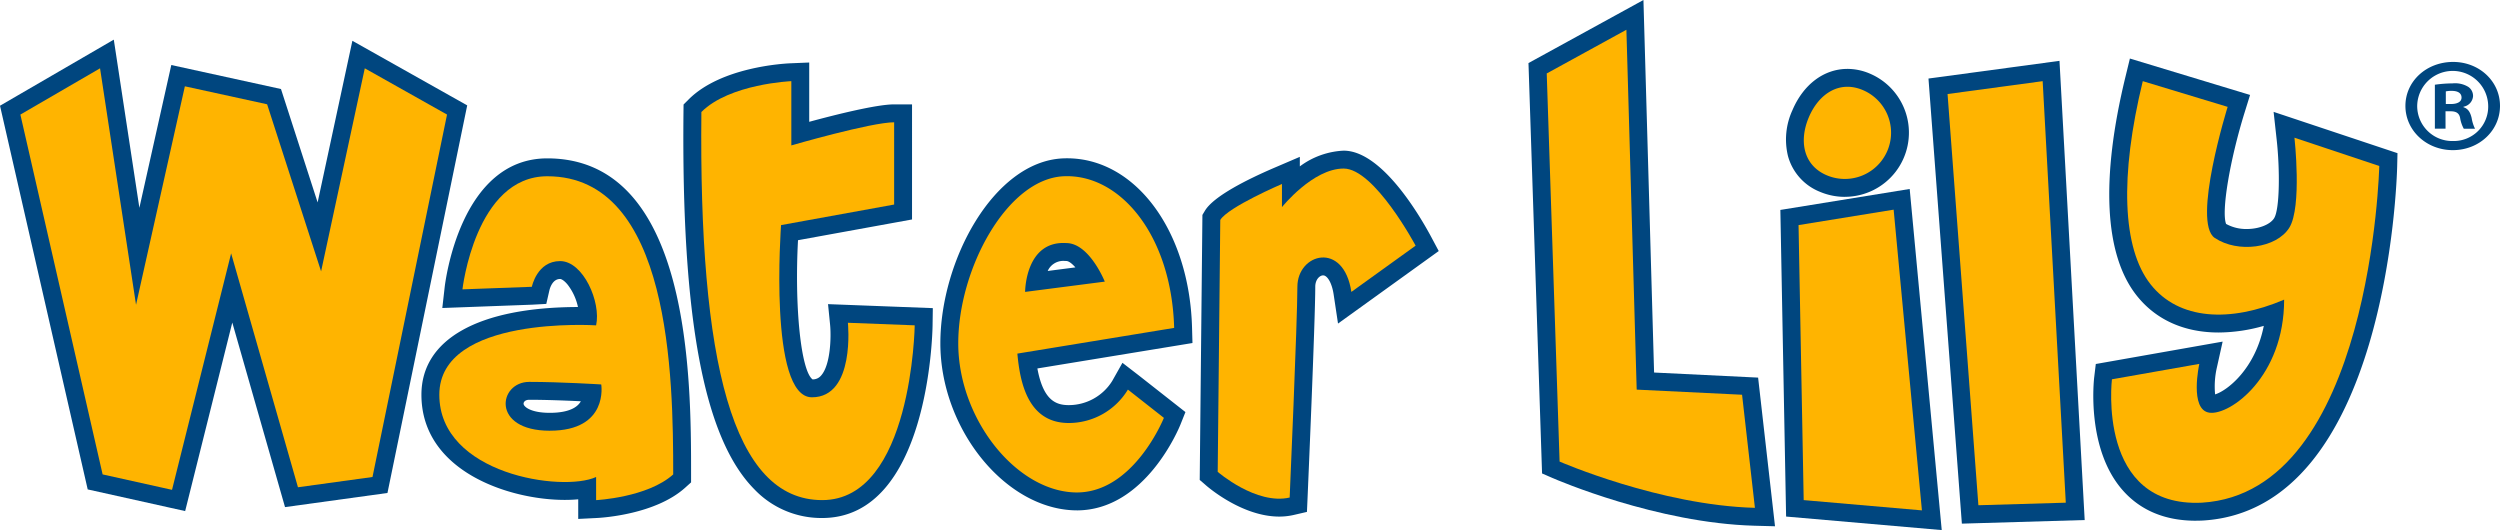 <?xml version="1.0" encoding="UTF-8"?>
<svg xmlns="http://www.w3.org/2000/svg" xmlns:xlink="http://www.w3.org/1999/xlink" id="Groupe_176" data-name="Groupe 176" width="489.075" height="103.698" viewBox="0 0 489.075 103.698">
  <defs>
    <clipPath id="clip-path">
      <rect id="Rectangle_1459" data-name="Rectangle 1459" width="489.075" height="103.698" fill="none"></rect>
    </clipPath>
  </defs>
  <g id="Groupe_176-2" data-name="Groupe 176" clip-path="url(#clip-path)">
    <path id="Tracé_3189" data-name="Tracé 3189" d="M489.076,20.716c0,4.826-4.064,8.656-9.225,8.656s-9.279-3.83-9.279-8.656,4.117-8.6,9.334-8.6c5.106,0,9.17,3.779,9.17,8.6m-16.2,0a6.851,6.851,0,0,0,7.028,6.872,6.734,6.734,0,0,0,6.863-6.82,6.946,6.946,0,0,0-13.891-.052m5.544,4.459h-2.086v-8.6a25.313,25.313,0,0,1,3.461-.263,4.957,4.957,0,0,1,3.074.683,2.133,2.133,0,0,1,.933,1.834,2.254,2.254,0,0,1-1.868,2.046v.106c.881.262,1.318.944,1.594,2.1a7.4,7.4,0,0,0,.659,2.1h-2.2a6.624,6.624,0,0,1-.714-2.1c-.163-.891-.712-1.311-1.866-1.311h-.99Zm.055-4.826h.989c1.153,0,2.087-.367,2.087-1.26,0-.786-.6-1.311-1.922-1.311a5.216,5.216,0,0,0-1.154.1Z" fill="#00467f"></path>
    <path id="Tracé_3190" data-name="Tracé 3190" d="M36.221,99.982,17.157,95.745,0,20.683,22.261,7.756l5.005,32.9L33.51,12.72l21.458,4.694L62.137,39.6l6.8-31.618L91.4,20.617,75.8,96.441,55.759,99.205,45.442,63.1ZM23,89.872l8.088,1.8L44.991,36.037l15.83,55.4,9.121-1.257L83.511,24.213l-9.724-5.471L63.494,66.571,49.543,23.392,38.822,21.048,25.959,78.592,16.887,18.971,7.973,24.147Z" fill="#00467f"></path>
    <path id="Tracé_3191" data-name="Tracé 3191" d="M160.841,101.337a18.1,18.1,0,0,1-13.268-5.619c-9.874-9.975-14.279-33.439-13.864-73.843l.015-1.428,1.011-1.01c6.314-6.314,18.553-7,19.927-7.056l3.646-.151v11.6c5.228-1.418,13.188-3.411,16.613-3.411h3.5V42.934L156.115,46.99c-.7,13.031.563,25.513,2.844,27.231a2.111,2.111,0,0,0,1.654-.732c1.887-2.085,2.011-7.632,1.775-9.991l-.4-4,20.5.782-.05,3.418c-.022,1.536-.793,37.639-21.6,37.639M140.7,23.519c-.267,36.936,3.613,58.95,11.853,67.275a11.187,11.187,0,0,0,8.293,3.543c10.94,0,13.713-19.321,14.391-27.332l-5.771-.221c-.121,3.442-.844,8.283-3.646,11.389a9.151,9.151,0,0,1-6.984,3.05,6.782,6.782,0,0,1-5.047-2.3c-6.256-6.74-4.828-30.462-4.478-35.149l.2-2.7,21.913-3.985v-9.2c-4.43.844-11.287,2.658-15.637,3.922l-4.476,1.3V19.769c-3.367.531-7.791,1.65-10.613,3.75" fill="#00467f"></path>
    <path id="Tracé_3192" data-name="Tracé 3192" d="M210.654,99.842c-.236,0-.476-.006-.716-.016-13.594-.591-25.975-16.157-25.975-32.66,0-16.228,10.465-35.566,23.957-36.18.276-.012.551-.019.826-.019,13.416,0,23.928,14.222,24.452,33.083l.085,3.056-30.34,4.976c1.149,6.223,3.606,7.171,6.141,7.171a10.009,10.009,0,0,0,8.5-4.727l2-3.549,3.224,2.487,9.1,7.15-.972,2.433c-.275.685-6.87,16.8-20.284,16.8m-1.908-61.875c-.17,0-.338,0-.508.011-8.4.382-17.275,15.385-17.275,29.188,0,12.531,9.549,25.244,19.278,25.666,6.487.331,11.052-6.418,13.06-10.081l-2.068-1.625a16.667,16.667,0,0,1-12.149,5.127c-7.973,0-12.529-5.639-13.542-16.759l-.3-3.244,30.771-5.045c-1.381-14.612-9.57-23.238-17.271-23.238M197.035,61.09V57.109c0-4.521,2.294-13.071,10.97-13.071.226,0,.456.007.692.02,6.488.1,10.029,8.123,10.675,9.74l1.678,4.193Zm10.971-10.052a3.327,3.327,0,0,0-3.043,1.971l5.416-.7c-.664-.754-1.312-1.252-1.8-1.252l-.219-.007c-.122-.008-.241-.012-.356-.012" fill="#00467f"></path>
    <path id="Tracé_3193" data-name="Tracé 3193" d="M250.246,101.059h0c-7.065,0-13.6-5.482-14.317-6.107L234.7,93.89l.528-51.845.489-.815c1.728-2.88,8.4-6.188,13.69-8.456l4.879-2.091V32.55a15.544,15.544,0,0,1,8.568-3.077c7.548,0,15.048,12.965,17.166,16.939l1.44,2.7L261.756,63.3l-.851-5.672c-.37-2.467-1.314-3.758-2.054-3.758-.647,0-1.545.776-1.545,2.232,0,6.539-1.45,39.962-1.511,41.382l-.117,2.659-2.592.6a12.639,12.639,0,0,1-2.84.316m-8.51-10.45a19.137,19.137,0,0,0,7.2,3.336c.373-8.762,1.367-32.625,1.367-37.842,0-5.091,3.833-9.232,8.545-9.232a8.349,8.349,0,0,1,7.337,4.613l6.149-4.428c-3.471-5.732-7.73-10.583-9.48-10.583-3.288,0-7.709,4.2-9.335,6.23l-6.233,7.791v-9a38.456,38.456,0,0,0-5.082,2.954Z" fill="#00467f"></path>
    <path id="Tracé_3194" data-name="Tracé 3194" d="M347.245,102.954l-4.028-.108c-19.064-.517-38.69-8.982-39.516-9.342l-2.027-.883-2.658-80.284L321.506,0l2.084,72.878,20.349.993ZM308.522,87.91c4.874,1.909,17.812,6.559,30.843,7.7l-1.709-15.04-20.878-1.018-1.941-67.912-8.682,4.763Z" fill="#00467f"></path>
    <path id="Tracé_3195" data-name="Tracé 3195" d="M379.861,103.7l-30.446-2.646-1.123-59.985,25.3-4.1ZM356.3,94.624,372.108,96l-4.789-50.925L355.4,47.005Z" fill="#00467f"></path>
    <path id="Tracé_3196" data-name="Tracé 3196" d="M360.9,38.509a12.471,12.471,0,0,1-4.9-1,10.5,10.5,0,0,1-6.22-6.991,13.688,13.688,0,0,1,.867-8.947c2.149-5.067,6.179-8.093,10.778-8.093a11.193,11.193,0,0,1,4.385.926,12.552,12.552,0,0,1-4.909,24.1m.524-18.031c-1.7,0-3.318,1.432-4.336,3.829a6.948,6.948,0,0,0-.552,4.388,3.5,3.5,0,0,0,2.2,2.371,5.55,5.55,0,1,0,4.336-10.219,4.235,4.235,0,0,0-1.648-.369" fill="#00467f"></path>
    <path id="Tracé_3197" data-name="Tracé 3197" d="M383.8,102.44l-6.532-87.075,25.63-3.462,4.93,89.831Zm.943-81.02,5.537,73.826,10.165-.3-4.121-75.093Z" fill="#00467f"></path>
    <path id="Tracé_3198" data-name="Tracé 3198" d="M429.577,101.87c-5.987,0-10.79-1.991-14.274-5.918-7.2-8.121-5.68-21.6-5.611-22.164L410,71.21l24.815-4.381-1.138,5.118a16.454,16.454,0,0,0-.335,5.207c2.386-.731,7.864-5,9.524-13.406a32.536,32.536,0,0,1-8.843,1.3c-6.768,0-12.324-2.519-16.068-7.284-6.267-7.978-7.013-22.747-2.157-42.712l.874-3.6,23.509,7.123-1.047,3.366c-2.935,9.446-4.592,19.465-3.643,21.865a8.108,8.108,0,0,0,4.056.995c2.367,0,4.564-.871,5.343-2.119,1.1-1.764,1.144-9.509.495-15.359l-.6-5.436,24.235,8.078-.062,2.586c-.064,2.738-2,67.1-37.981,69.279-.5.025-.956.036-1.4.036m-13.063-24.7c-.034,3.583.45,10.124,4.04,14.154,2.3,2.588,5.56,3.751,10.038,3.523,26.056-1.579,30.533-48.327,31.242-59.892l-9.073-3.024c.221,4.871.057,11.28-1.933,14.465-2.084,3.337-6.406,5.411-11.28,5.411a14.926,14.926,0,0,1-8.211-2.342c-3.347-2.232-3.925-7.48-1.931-17.546.647-3.272,1.448-6.409,2.066-8.663l-9.7-2.938c-3.316,15.542-2.733,27.5,1.684,33.123,2.4,3.058,5.957,4.609,10.564,4.609A29.8,29.8,0,0,0,445.475,55.4l4.879-2.09v5.307c0,16.838-11.514,25.647-17.686,25.647a6.706,6.706,0,0,1-.831-.051,5.793,5.793,0,0,1-4.056-2.452,10.938,10.938,0,0,1-1.531-6.313Z" fill="#00467f"></path>
    <path id="Tracé_3199" data-name="Tracé 3199" d="M113.118,101.518V97.68c-.942.088-1.843.117-2.625.117-10.845,0-28.049-5.586-28.049-20.575,0-10.868,11.16-17.116,30.623-17.16a10.879,10.879,0,0,0-1.98-4.325c-.736-.919-1.311-1.162-1.51-1.162-1.516,0-2.021,1.879-2.107,2.256l-.6,2.622-2.7.149-17.642.653.459-4.044c.116-1.029,3.061-25.229,20.07-25.229,28.138,0,28.138,43.326,28.138,61.827v1.558l-1.159,1.043c-5.784,5.206-16.092,5.865-17.25,5.923Zm7-13.675v6.042a23.4,23.4,0,0,0,8.079-2.8c-.112-25.1-2.818-53.1-21.134-53.1-7.605,0-11,9.376-12.342,14.964l6.876-.255a8.817,8.817,0,0,1,7.98-5.116,9.083,9.083,0,0,1,6.971,3.782c2.9,3.613,4.363,9.1,3.486,13.049l-.652,2.929-2.994-.2c-.009,0-1.222-.078-3.115-.078-3.46,0-10.087.263-15.58,2.018-8.249,2.637-8.249,6.781-8.249,8.143,0,10.256,14.181,13.575,21.049,13.575a12.558,12.558,0,0,0,4.657-.662Zm-12.552-.081a14.576,14.576,0,0,1-8.7-2.361,7.958,7.958,0,0,1-3.44-6.437,7.862,7.862,0,0,1,8.123-7.757c6.073,0,13.962.49,14.295.511l2.778.173.457,2.745a11.552,11.552,0,0,1-2.445,8.876c-2.388,2.82-6.11,4.25-11.064,4.25m-4.021-9.555c-.825,0-1.123.453-1.123.757,0,.323.346.623.552.772.527.383,1.826,1.026,4.592,1.026,1.926,0,4.481-.308,5.722-1.775a3.154,3.154,0,0,0,.342-.487c-2.84-.137-6.792-.293-10.085-.293" fill="#00467f"></path>
    <path id="Tracé_3200" data-name="Tracé 3200" d="M3.986,22.415l15.587-9.052,7.039,46.259,9.554-42.738L52.256,20.4,62.815,53.087l8.548-39.724,16.09,9.052-14.581,70.9L58.29,95.323,45.216,49.566,33.652,95.826,20.076,92.809Z" fill="#ffb400"></path>
    <path id="Tracé_3201" data-name="Tracé 3201" d="M154.808,15.879V28.448s15.587-4.525,20.113-4.525V40.014L152.8,44.036s-2.515,33.688,6.034,33.688,7.04-14.58,7.04-14.58l13.072.5s-.5,34.191-18.1,34.191-24.134-27.151-23.633-75.926c5.532-5.531,17.6-6.033,17.6-6.033" fill="#ffb400"></path>
    <path id="Tracé_3202" data-name="Tracé 3202" d="M209.084,82.752c-8.045,0-9.553-8.044-10.057-13.576L229.7,64.147c-.5-18.1-10.558-30.169-21.621-29.665s-20.615,18.1-20.615,32.683,11.062,28.662,22.627,29.163,17.6-14.582,17.6-14.582l-7.039-5.531a13.534,13.534,0,0,1-11.564,6.537m-.5-35.2c4.525,0,7.542,7.541,7.542,7.541l-15.587,2.012s0-10.057,8.045-9.553" fill="#ffb400"></path>
    <path id="Tracé_3203" data-name="Tracé 3203" d="M238.219,92.306s7.543,6.536,14.079,5.026c0,0,1.509-34.691,1.509-41.229s9.051-9.05,10.56,1.006l12.569-9.051s-8.044-15.085-14.078-15.085-12.069,7.543-12.069,7.543V35.991s-10.558,4.525-12.067,7.04Z" fill="#ffb400"></path>
    <path id="Tracé_3204" data-name="Tracé 3204" d="M302.586,14.371l15.586-8.55,2.013,70.4L340.8,77.222l2.515,22.125c-18.6-.5-38.213-9.051-38.213-9.051Z" fill="#ffb400"></path>
    <path id="Tracé_3205" data-name="Tracé 3205" d="M351.849,44.036l1.007,53.8,23.129,2.01-5.531-58.83Z" fill="#ffb400"></path>
    <path id="Tracé_3206" data-name="Tracé 3206" d="M353.862,22.94c1.952-4.6,5.975-7.269,10.574-5.315a9.051,9.051,0,0,1-7.073,16.663c-4.6-1.955-5.457-6.747-3.5-11.348" fill="#ffb400"></path>
    <path id="Tracé_3207" data-name="Tracé 3207" d="M381,18.392l18.606-2.514,4.525,82.462-17.1.5Z" fill="#ffb400"></path>
    <path id="Tracé_3208" data-name="Tracé 3208" d="M419.2,15.879l16.594,5.027s-7.04,22.626-2.516,25.645,12.07,2.012,14.582-2.012,1.005-17.6,1.005-17.6l16.593,5.531s-1.508,63.857-34.7,65.869c-20.614,1.006-17.6-24.136-17.6-24.136l17.094-3.017s-2.012,9.049,2.011,9.553,14.582-7.037,14.582-22.123c-10.559,4.526-20.614,4.024-26.145-3.016s-6.034-21.119-1.509-39.723" fill="#ffb400"></path>
    <path id="Tracé_3209" data-name="Tracé 3209" d="M131.7,92.808c0-19.107-.5-58.326-24.638-58.326-14.08,0-16.593,22.124-16.593,22.124l13.576-.5s1.005-5.029,5.531-5.029,8.046,8.046,7.04,12.572c0,0-30.673-2.012-30.673,13.575s24.136,19.107,30.673,16.091v4.525s10.057-.5,15.084-5.029m-24.135-8.547c-11.564,0-10.056-9.555-4.022-9.555s14.078.5,14.078.5,1.508,9.051-10.056,9.051" fill="#ffb400"></path>
  </g>
</svg>
